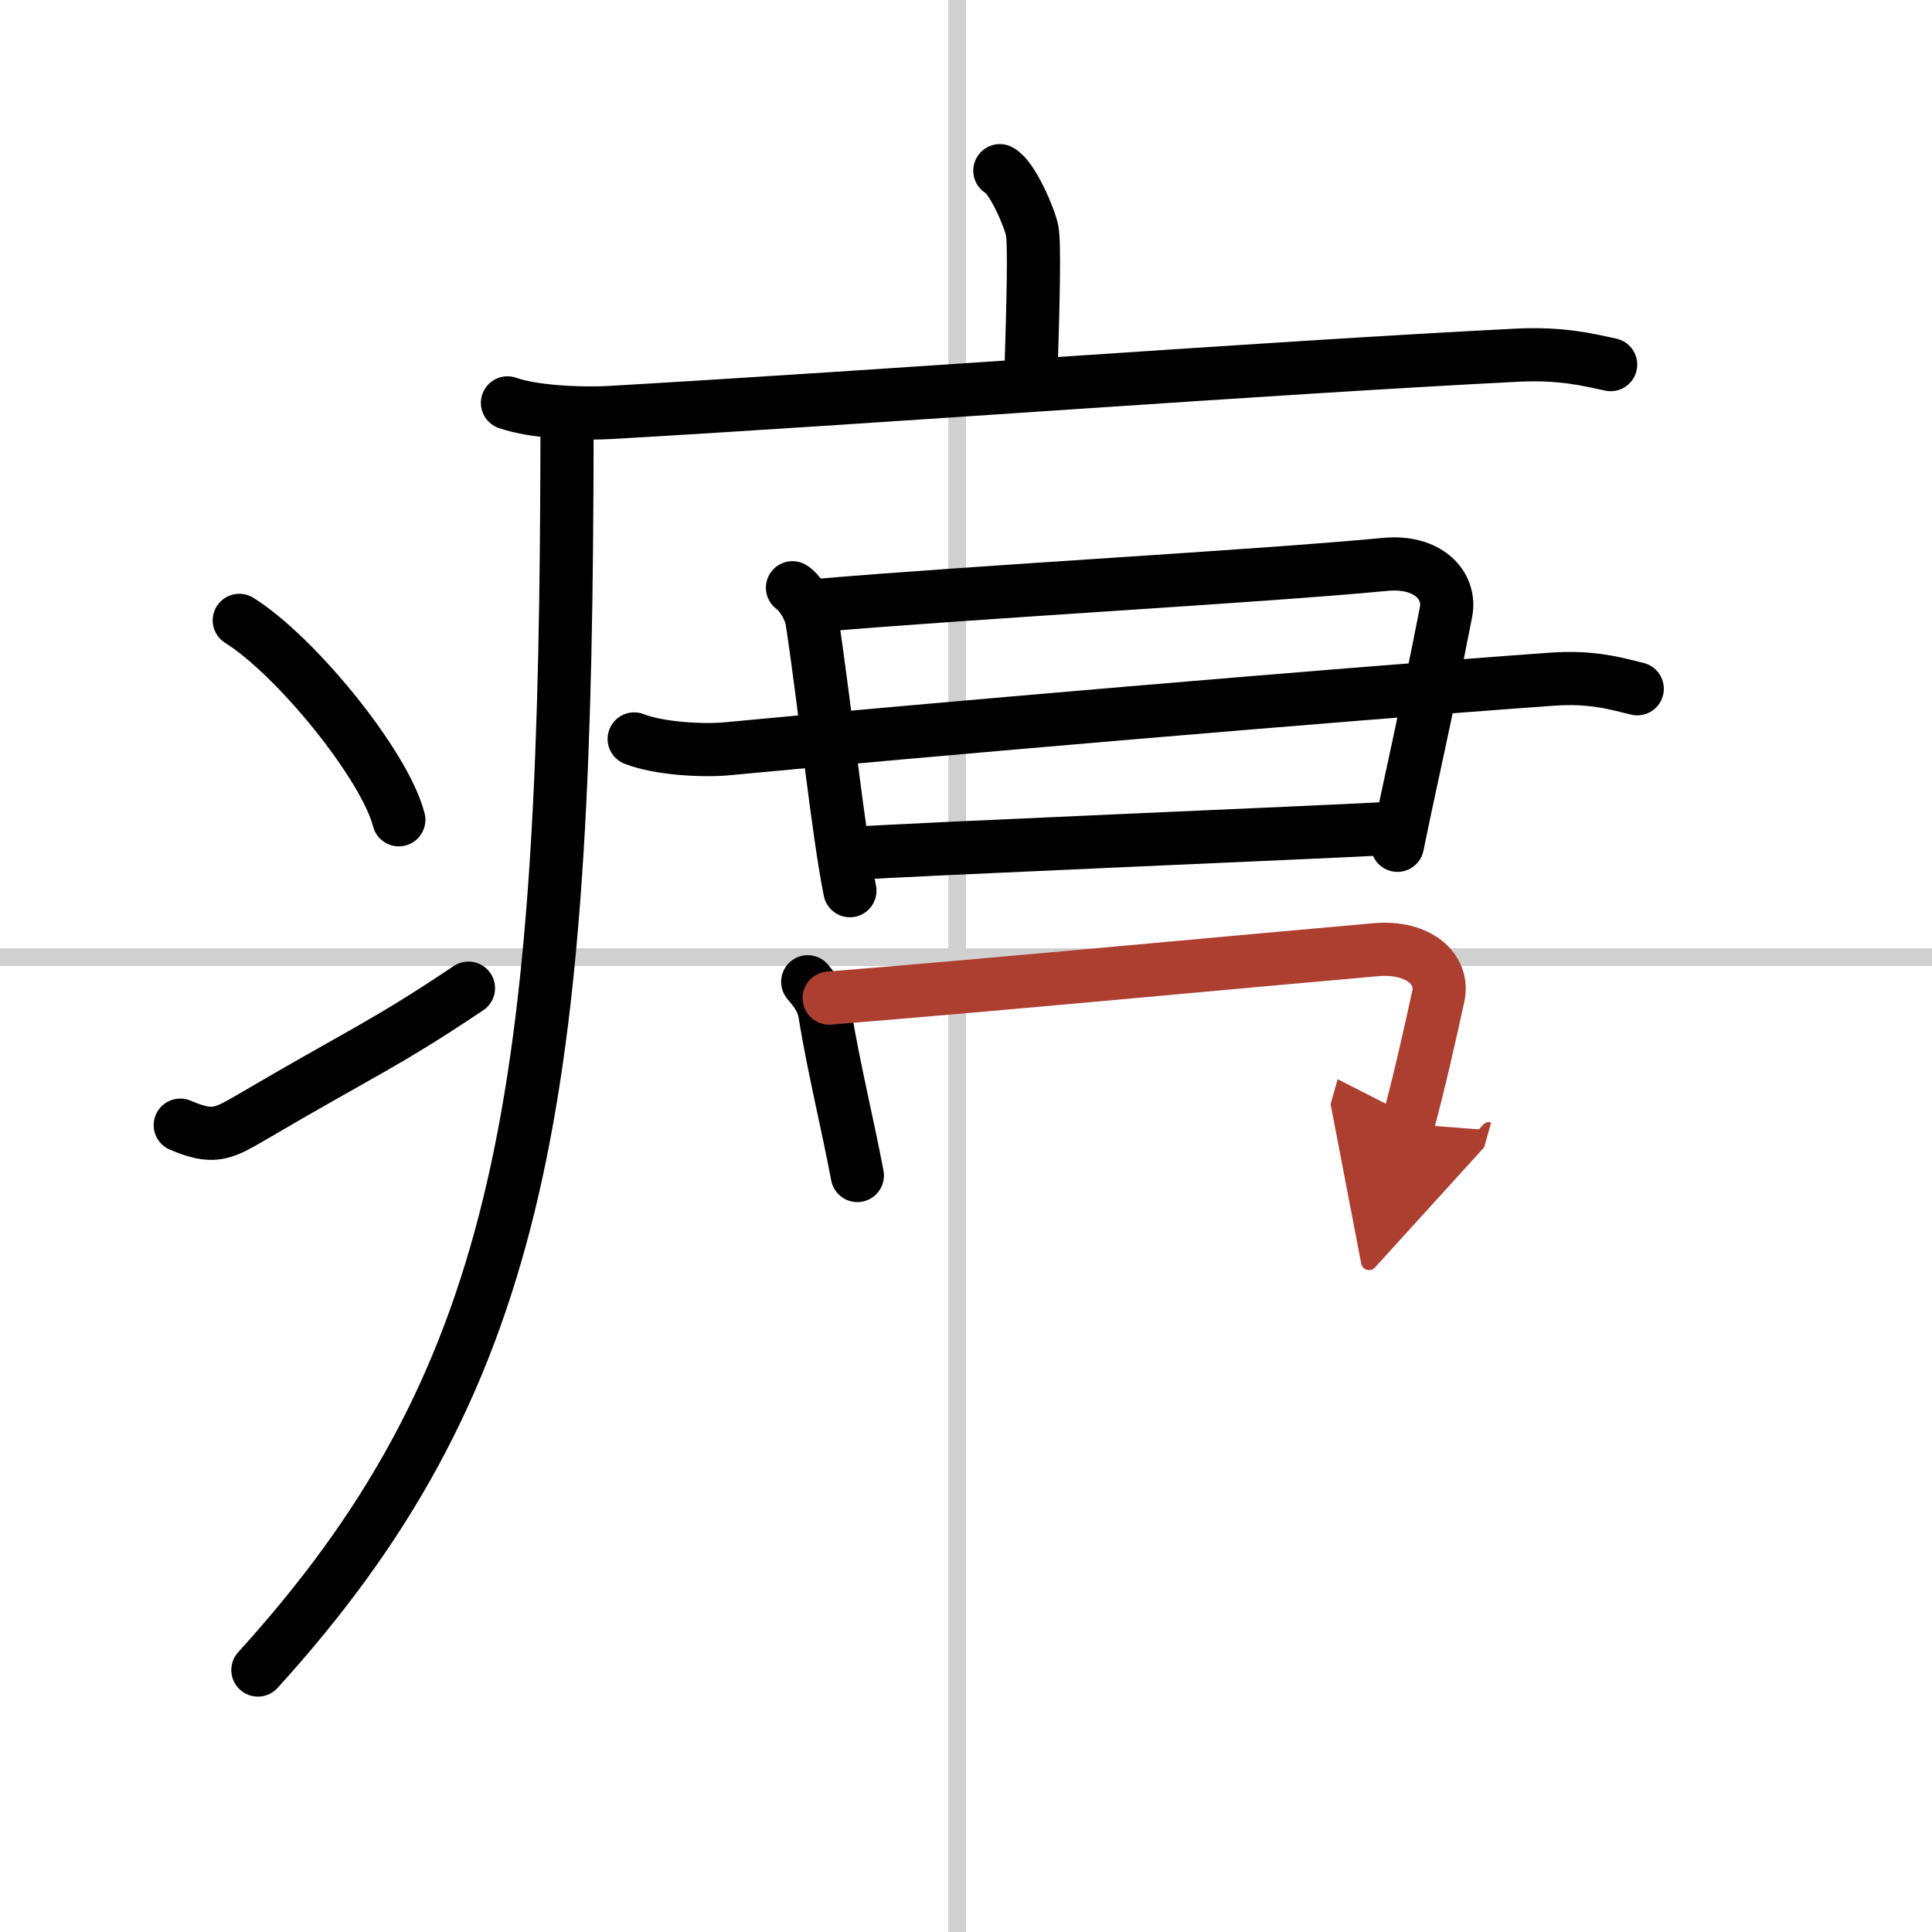 <svg width="400" height="400" viewBox="0 0 109 109" xmlns="http://www.w3.org/2000/svg"><defs><marker id="a" markerWidth="4" orient="auto" refX="1" refY="5" viewBox="0 0 10 10"><polyline points="0 0 10 5 0 10 1 5" fill="#ad3f31" stroke="#ad3f31"/></marker></defs><g fill="none" stroke="#000" stroke-linecap="round" stroke-linejoin="round" stroke-width="3"><rect width="100%" height="100%" fill="#fff" stroke="#fff"/><line x1="54" x2="54" y2="109" stroke="#d0d0d0" stroke-width="1"/><line x2="109" y1="54" y2="54" stroke="#d0d0d0" stroke-width="1"/><path d="m56.41 9.63c0.7 0.36 1.68 2.66 1.82 3.37s0.07 3.8-0.07 8.24"/><path d="m28.63 22.73c1.52 0.54 4.3 0.63 5.82 0.54 15.8-0.91 37.05-2.52 51.11-3.23 2.53-0.13 4.05 0.26 5.31 0.53"/><path d="m31.99 23.5c0 1.27 0 3.02-0.01 4.25-0.16 34.83-2.75 50.32-17.43 66.47"/><path d="m13.5 35c3.18 1.98 8.21 8.16 9 11.25"/><path d="m10.17 63.48c1.79 0.76 2.34 0.54 3.91-0.38 6.36-3.74 7.53-4.12 12.35-7.35"/><path d="m44.71 33.16c0.35 0.21 1 1.11 1.11 1.9 0.77 5.13 1.45 11.81 2.13 15.19"/><path d="m45.99 34.17c9.33-0.8 24.81-1.63 32.19-2.33 2.35-0.22 3.7 1.16 3.4 2.7-1.2 6.14-2.05 9.74-2.74 13.15"/><path d="m35.78 41.69c1.38 0.55 3.92 0.69 5.29 0.55 10.62-1.01 33.68-3 46.47-3.92 2.3-0.17 3.68 0.26 4.83 0.54"/><path d="m48.31 48.14c2.39-0.19 26.77-1.21 29.85-1.39"/><path d="m45.57 55.39c0.3 0.39 0.82 0.9 0.96 1.76 0.52 3.16 1.29 6.26 1.84 9.17"/><path d="m46.78 56.31c9.69-0.78 23.18-2.06 30.84-2.73 2.44-0.21 3.85 1.12 3.53 2.61-0.38 1.75-1.13 5.12-1.72 7.22" marker-end="url(#a)" stroke="#ad3f31"/></g></svg>
